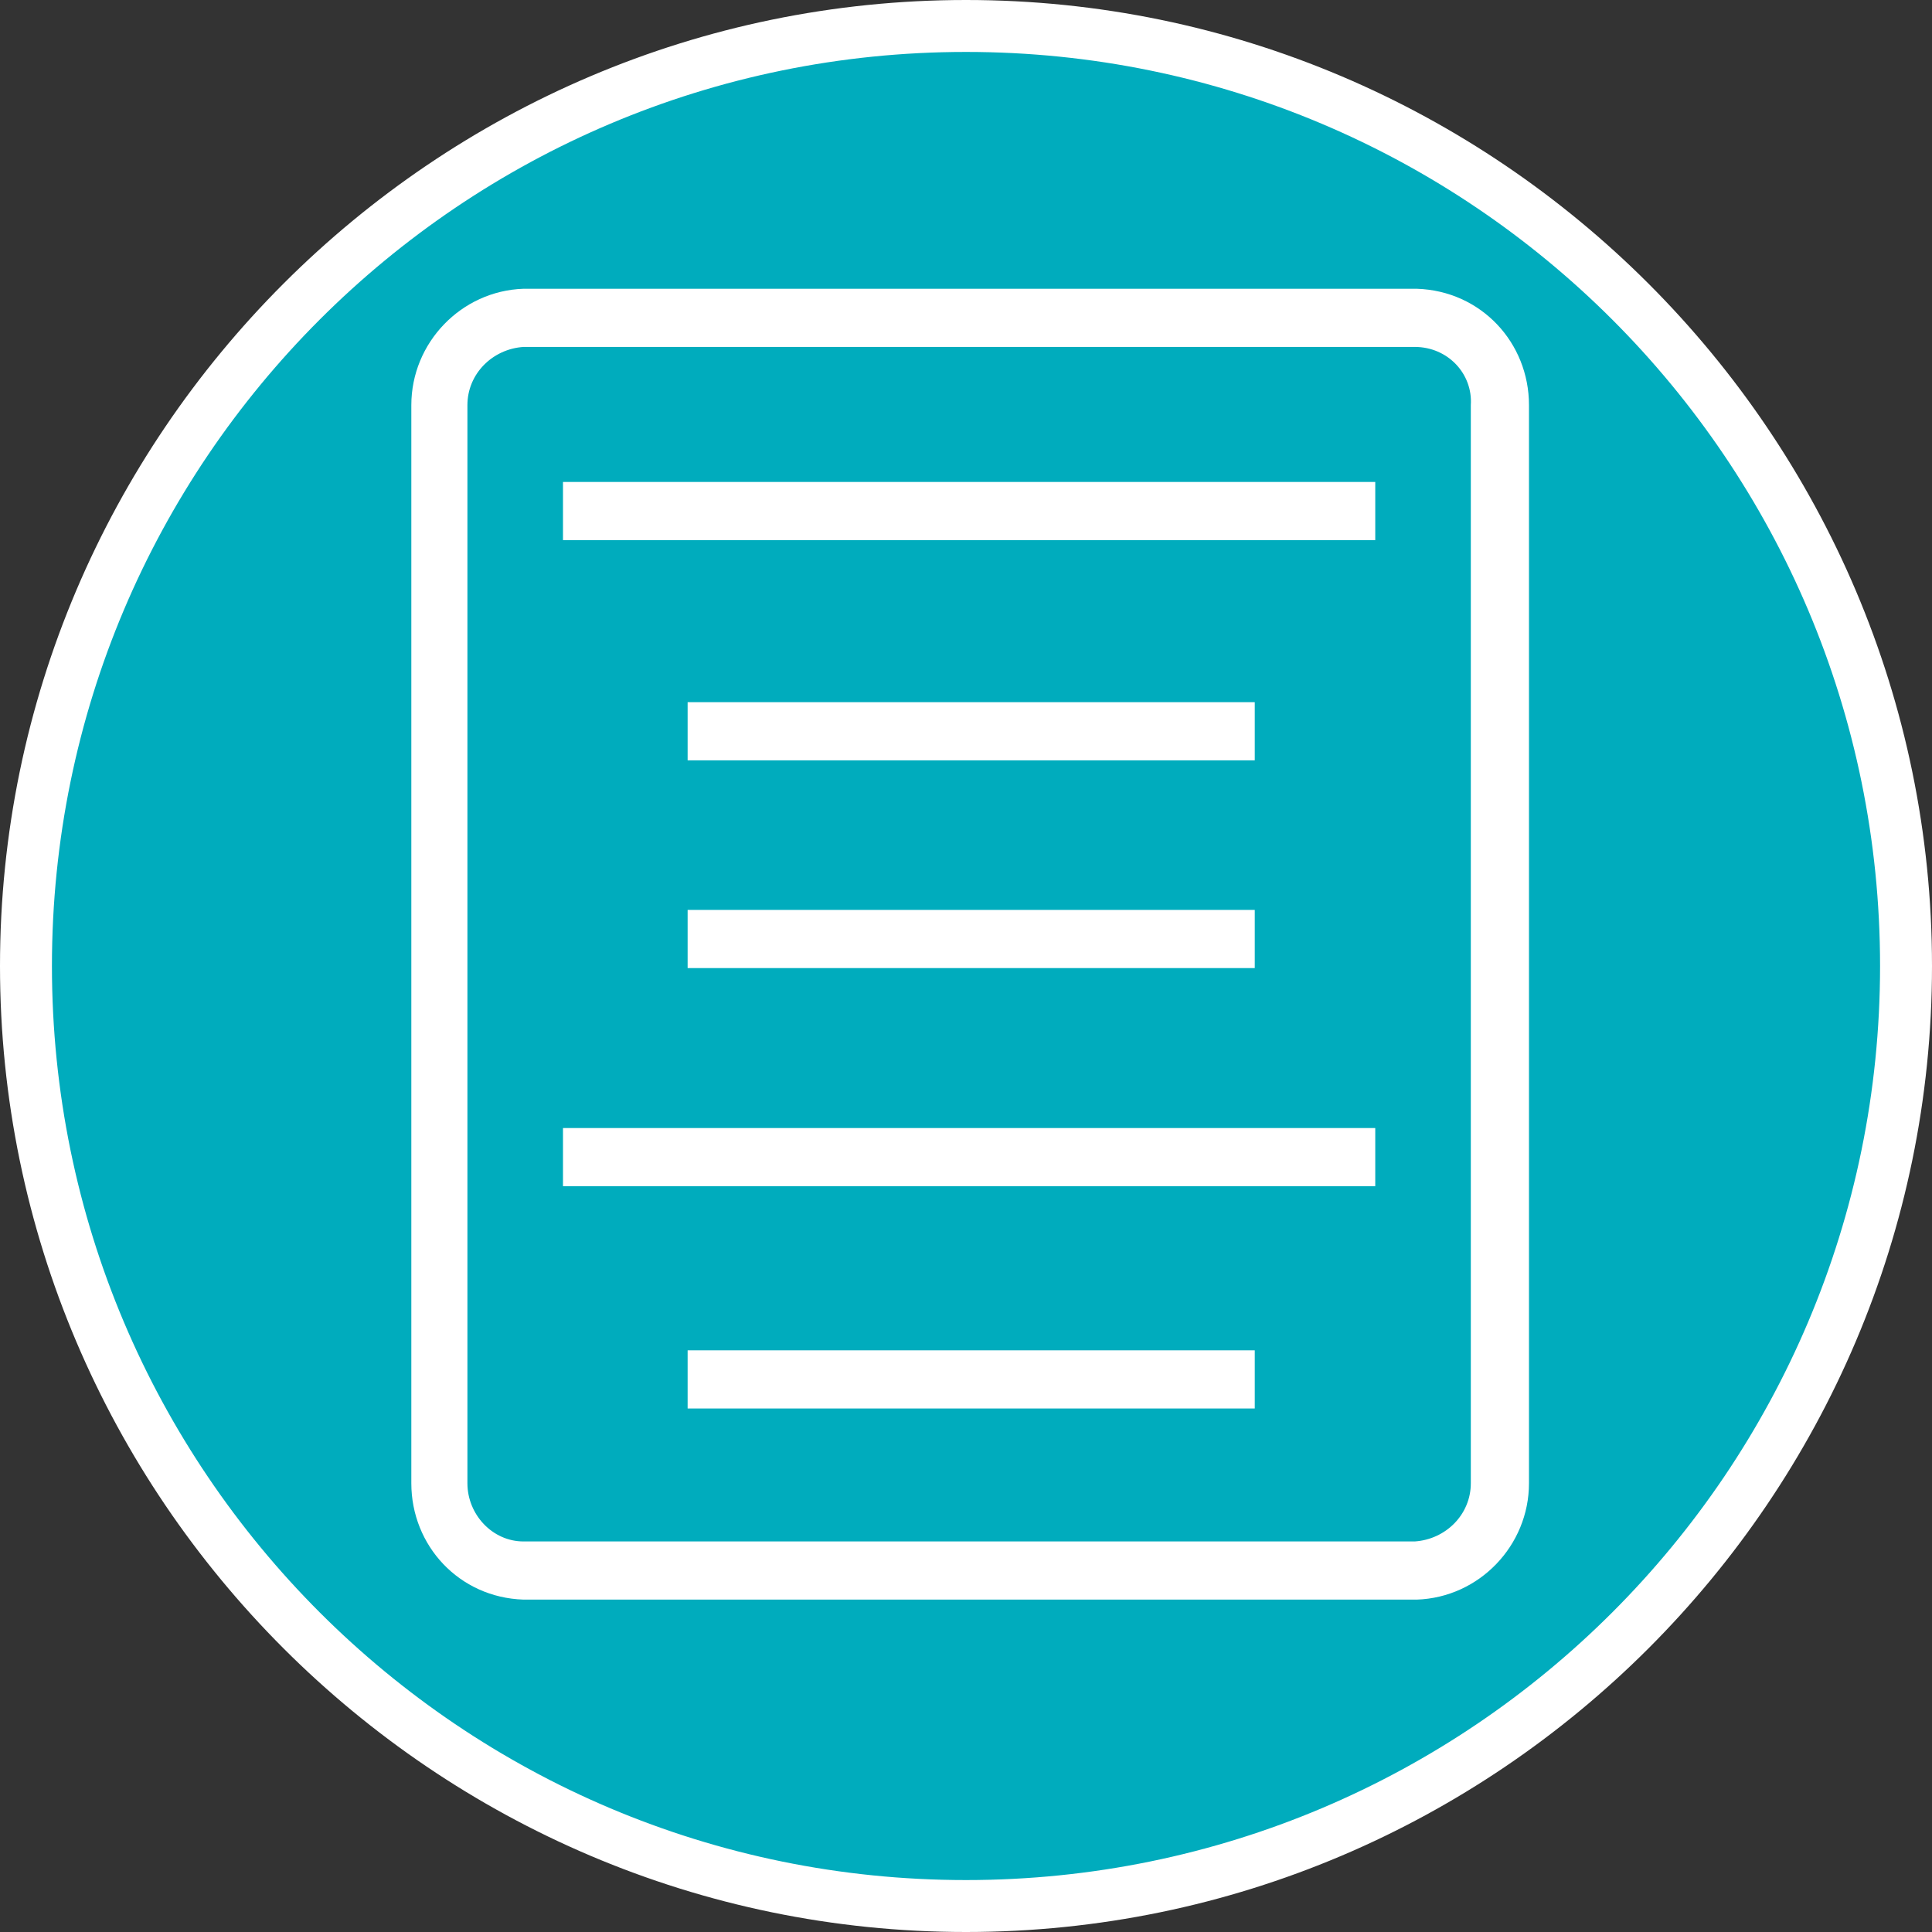 <?xml version="1.0" encoding="utf-8"?>
<!-- Generator: Adobe Illustrator 20.1.0, SVG Export Plug-In . SVG Version: 6.00 Build 0)  -->
<svg version="1.1" id="Layer_1" xmlns="http://www.w3.org/2000/svg" xmlns:xlink="http://www.w3.org/1999/xlink" x="0px" y="0px"
	 viewBox="0 0 93 93" style="enable-background:new 0 0 93 93;" xml:space="preserve">
<rect x="0" y="0" width="93" height="93" fill="#333333" stroke="none"/>
<style type="text/css">
	.st0{fill:#00ACBD;}
	.st1{fill:#FFFFFF;}
</style>
<g>
	<g>
		<g>
			<path class="st0" d="M46.5,91.8c25,0,45.3-20.3,45.3-45.3S71.5,1.2,46.5,1.2S1.2,21.5,1.2,46.5c0,0,0,0,0,0
				C1.2,71.5,21.5,91.8,46.5,91.8"/>
			<path class="st1" d="M46.5,93C20.9,93,0,72.1,0,46.5S20.9,0,46.5,0S93,20.9,93,46.5S72.1,93,46.5,93z M46.5,2.5
				c-24.3,0-44,19.7-44,44s19.7,44,44,44s44-19.7,44-44S70.8,2.5,46.5,2.5z"/>
		</g>
	</g>
	<g>
		<g>
			<path class="st1" d="M25.2,77c-3.1-0.1-5.4-2.6-5.4-5.6V19.5c0-3,2.4-5.5,5.4-5.6l43,0c3.1,0.1,5.4,2.6,5.4,5.6v51.9
				c0,3-2.4,5.5-5.4,5.6L25.2,77z M68.1,16.7l-42.9,0c-1.5,0.1-2.7,1.3-2.7,2.8v51.9c0,1.5,1.2,2.8,2.7,2.8l42.9,0
				c1.5-0.1,2.7-1.3,2.7-2.8V19.5C70.9,18,69.7,16.7,68.1,16.7z"/>
			<rect x="33.1" y="33.8" class="st1" width="27.3" height="2.8"/>
			<rect x="27.1" y="23.2" class="st1" width="39.1" height="2.8"/>
			<rect x="27.1" y="54.3" class="st1" width="39.1" height="2.8"/>
			<rect x="33.1" y="43.8" class="st1" width="27.3" height="2.8"/>
			<rect x="33.1" y="65" class="st1" width="27.3" height="2.8"/>
		</g>
	</g>
</g>
</svg>
